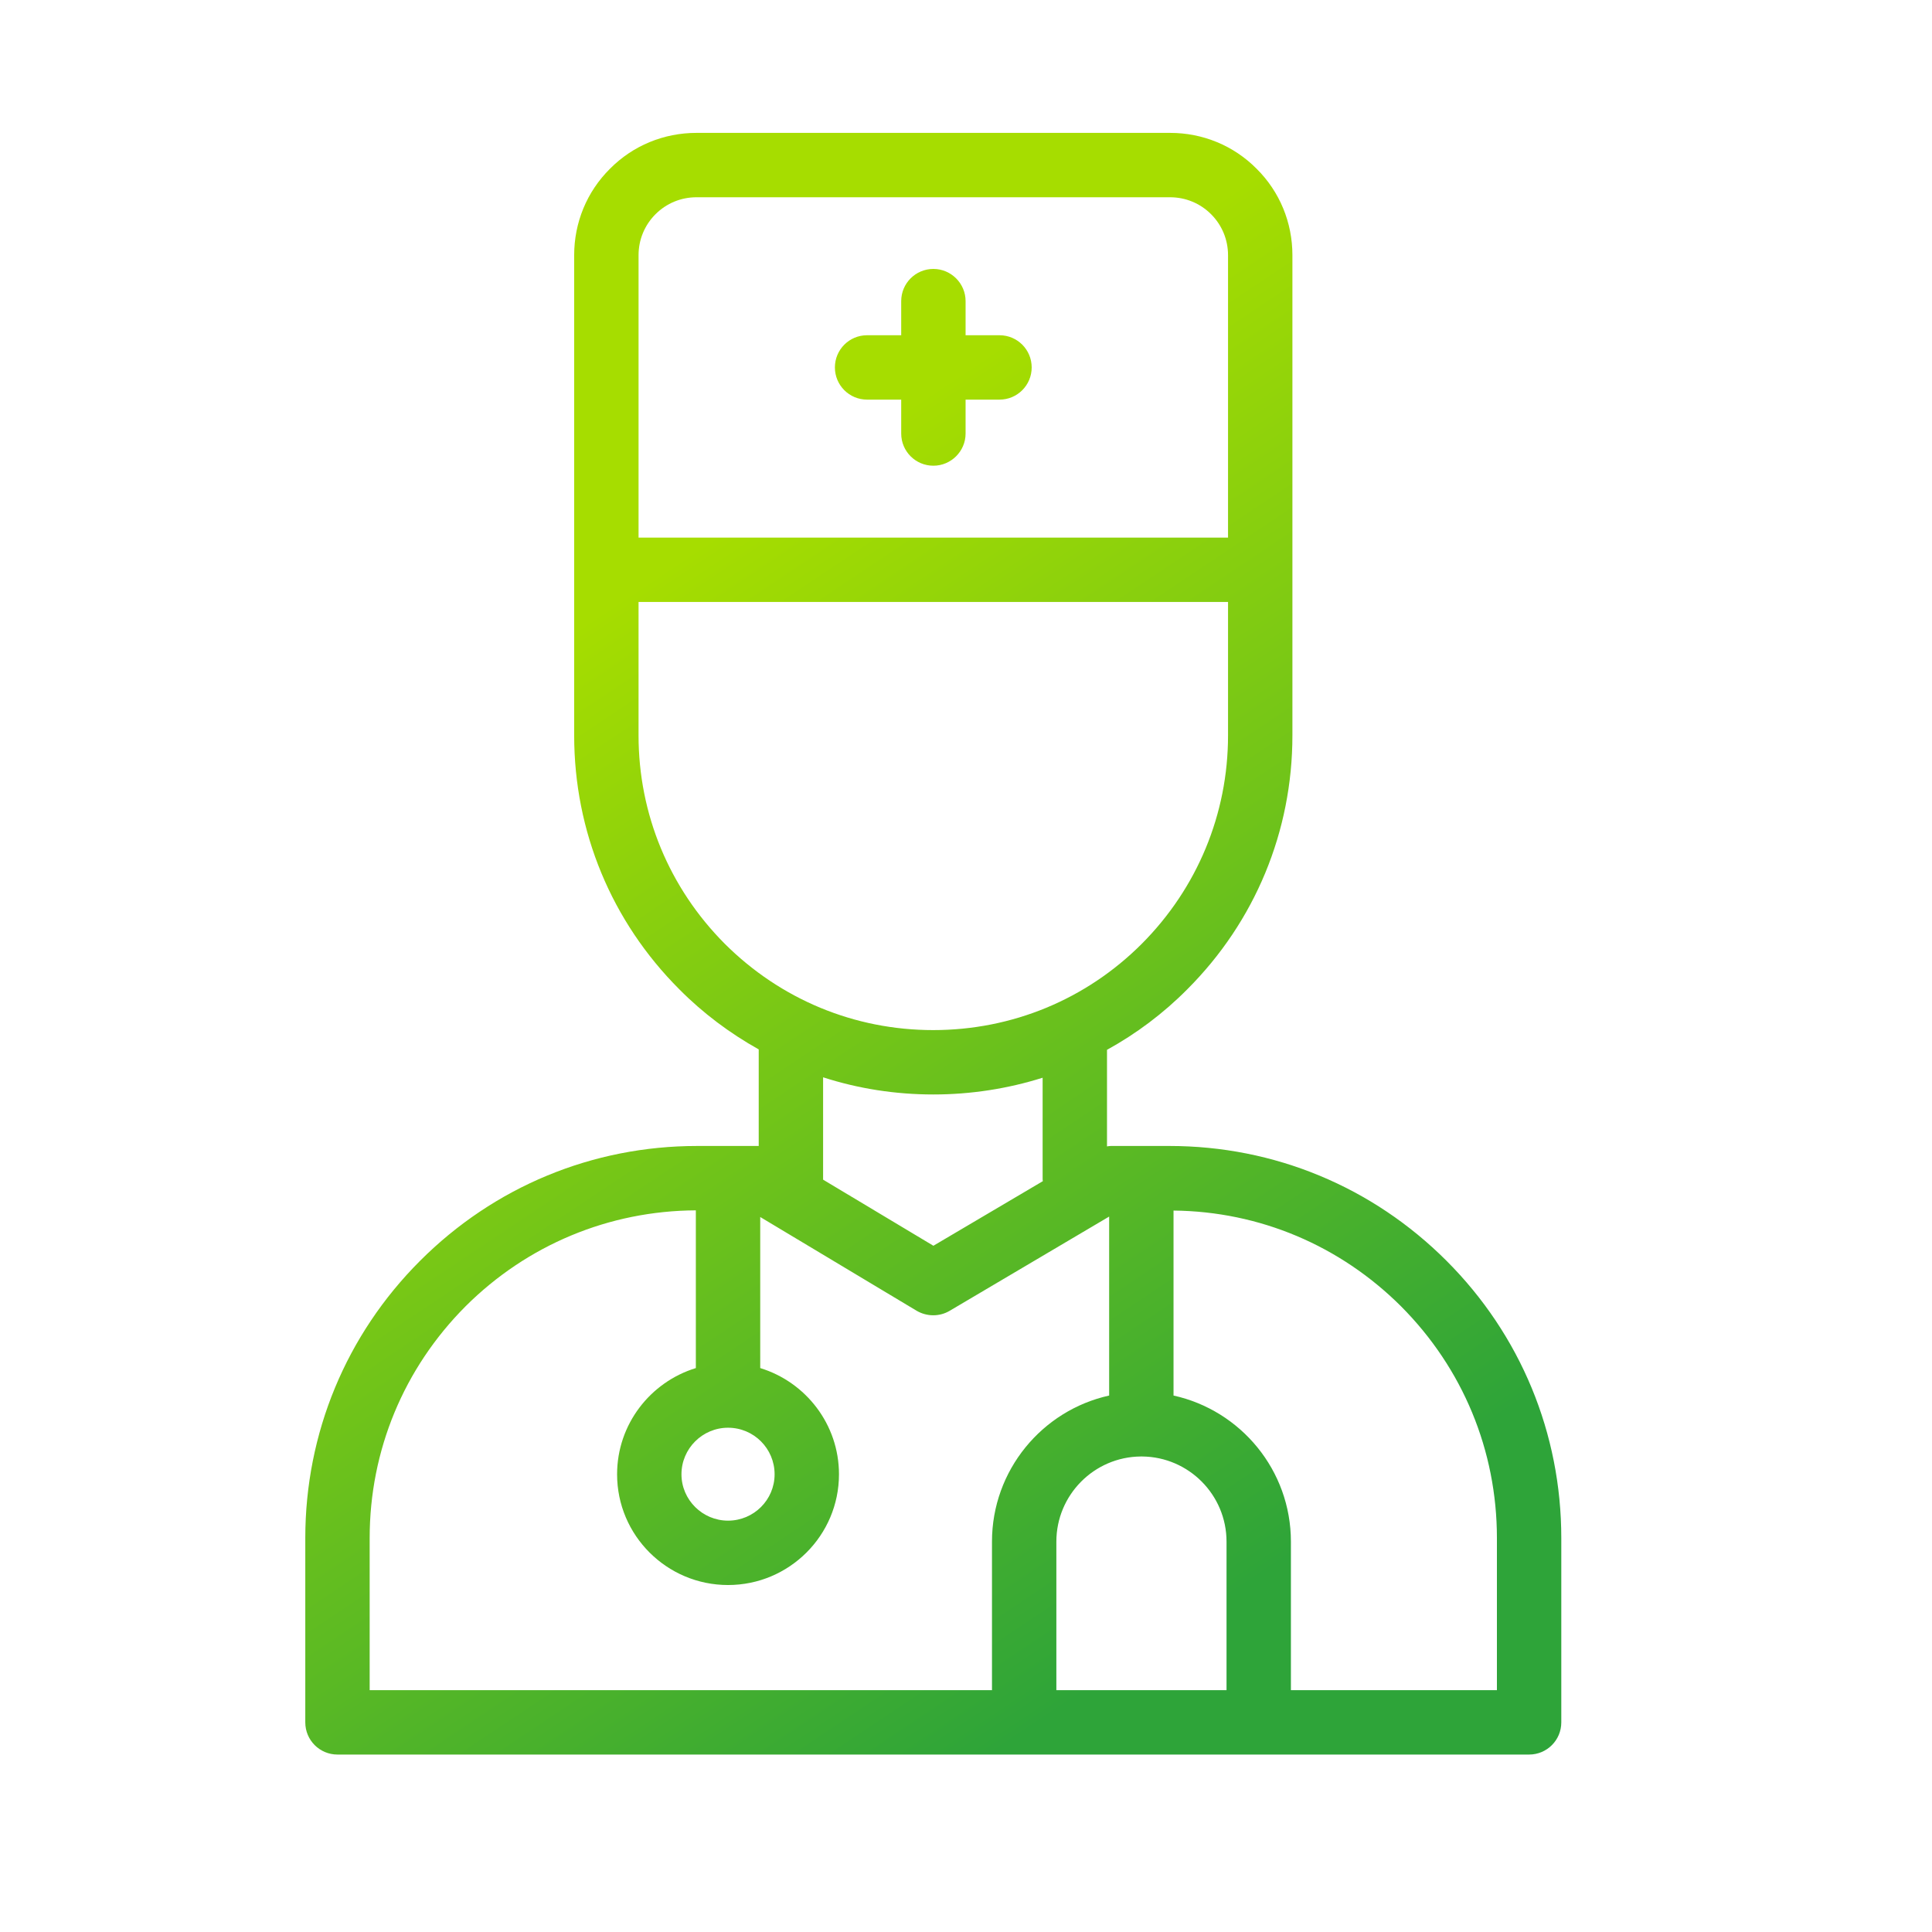 <?xml version="1.0" encoding="UTF-8" standalone="no"?> <svg xmlns="http://www.w3.org/2000/svg" xmlns:xlink="http://www.w3.org/1999/xlink" xmlns:serif="http://www.serif.com/" width="100%" height="100%" viewBox="0 0 90 90" xml:space="preserve" style="fill-rule:evenodd;clip-rule:evenodd;stroke-linejoin:round;stroke-miterlimit:2;"> <g transform="matrix(1,0,0,1,-4391.73,-3299.87)"> <g id="Монтажная-область12" serif:id="Монтажная область12" transform="matrix(1.153,0,0,1.153,-216.506,-896.694)"> <rect x="3997.29" y="3640.2" width="78.068" height="78.068" style="fill:none;"></rect> <g transform="matrix(0.867,0,0,0.867,187.802,777.813)"> <g id="Слой-1" serif:id="Слой 1"> <path d="M4453.46,3335.17C4453.46,3339.64 4451.72,3343.84 4448.56,3347C4447.44,3348.13 4446.18,3349.07 4444.82,3349.82L4444.82,3354.32C4444.88,3354.31 4444.94,3354.3 4445,3354.3L4446.38,3354.3C4446.39,3354.3 4446.41,3354.3 4446.42,3354.3C4446.44,3354.3 4446.45,3354.3 4446.47,3354.3L4447.73,3354.3C4452.61,3354.3 4457.19,3356.2 4460.64,3359.65C4464.09,3363.1 4465.99,3367.69 4465.99,3372.57L4465.99,3381.16C4465.99,3381.99 4465.32,3382.66 4464.49,3382.66L4408.96,3382.66C4408.13,3382.66 4407.46,3381.99 4407.46,3381.16L4407.46,3372.57C4407.46,3367.69 4409.36,3363.1 4412.81,3359.65C4416.26,3356.2 4420.84,3354.3 4425.72,3354.3L4427.12,3354.3C4427.13,3354.3 4427.15,3354.3 4427.16,3354.3C4427.17,3354.3 4427.19,3354.3 4427.2,3354.3L4428.57,3354.3C4428.58,3354.3 4428.59,3354.3 4428.59,3354.3L4428.59,3349.8C4427.25,3349.05 4426,3348.12 4424.89,3347C4421.73,3343.84 4419.99,3339.64 4419.99,3335.17L4419.99,3312.79C4419.99,3311.27 4420.58,3309.83 4421.66,3308.76C4422.73,3307.68 4424.17,3307.09 4425.69,3307.09L4447.76,3307.09C4449.28,3307.09 4450.72,3307.68 4451.79,3308.76C4452.87,3309.83 4453.46,3311.27 4453.46,3312.79L4453.46,3335.17ZM4425.66,3357.3C4421.61,3357.32 4417.8,3358.91 4414.93,3361.77C4412.05,3364.66 4410.46,3368.49 4410.46,3372.57L4410.46,3379.66L4439.46,3379.66L4439.46,3372.74C4439.46,3369.41 4441.8,3366.62 4444.92,3365.93L4444.92,3357.59L4437.49,3361.98C4437.02,3362.26 4436.43,3362.26 4435.95,3361.98L4428.66,3357.61L4428.66,3364.65C4430.78,3365.3 4432.33,3367.27 4432.33,3369.6C4432.33,3372.45 4430.01,3374.76 4427.16,3374.76C4424.31,3374.76 4421.99,3372.45 4421.99,3369.6C4421.99,3367.27 4423.54,3365.3 4425.66,3364.65L4425.66,3357.3ZM4446.39,3368.77C4444.22,3368.79 4442.46,3370.56 4442.46,3372.74L4442.46,3379.66L4450.39,3379.66L4450.39,3372.74C4450.39,3370.56 4448.63,3368.79 4446.46,3368.77C4446.45,3368.77 4446.44,3368.77 4446.42,3368.77C4446.41,3368.77 4446.4,3368.77 4446.39,3368.77ZM4447.92,3357.31L4447.92,3365.93C4451.05,3366.62 4453.39,3369.41 4453.39,3372.74L4453.39,3379.66L4462.99,3379.66L4462.99,3372.57C4462.99,3368.49 4461.4,3364.66 4458.52,3361.77C4455.68,3358.94 4451.93,3357.35 4447.92,3357.31ZM4427.16,3367.43C4425.97,3367.43 4424.99,3368.4 4424.99,3369.6C4424.99,3370.79 4425.97,3371.76 4427.16,3371.76C4428.36,3371.76 4429.33,3370.79 4429.33,3369.6C4429.33,3368.4 4428.36,3367.43 4427.16,3367.43ZM4427.16,3367.43C4427.16,3367.43 4427.16,3367.43 4427.16,3367.43ZM4431.59,3351.1L4431.59,3355.87L4436.73,3358.95L4441.83,3355.94C4441.82,3355.89 4441.82,3355.85 4441.82,3355.8L4441.82,3351.12C4440.2,3351.63 4438.48,3351.9 4436.73,3351.9C4434.96,3351.9 4433.23,3351.63 4431.59,3351.1ZM4422.99,3328.95L4422.99,3335.17C4422.99,3338.83 4424.42,3342.28 4427.01,3344.88C4429.61,3347.47 4433.05,3348.9 4436.72,3348.9C4440.4,3348.9 4443.85,3347.47 4446.44,3344.88C4449.03,3342.28 4450.46,3338.83 4450.46,3335.17L4450.46,3328.95L4422.99,3328.95ZM4422.99,3325.95L4450.46,3325.95L4450.46,3312.79C4450.46,3312.07 4450.18,3311.39 4449.67,3310.88C4449.16,3310.37 4448.48,3310.09 4447.76,3310.09L4425.69,3310.09C4424.97,3310.09 4424.29,3310.37 4423.78,3310.88C4423.27,3311.39 4422.99,3312.07 4422.99,3312.79L4422.99,3325.95ZM4435.23,3316.52L4435.23,3314.93C4435.23,3314.1 4435.9,3313.43 4436.73,3313.43C4437.55,3313.43 4438.23,3314.1 4438.23,3314.93L4438.23,3316.52L4439.81,3316.52C4440.64,3316.52 4441.31,3317.19 4441.31,3318.02C4441.31,3318.85 4440.64,3319.52 4439.81,3319.52L4438.23,3319.52L4438.23,3321.1C4438.23,3321.93 4437.55,3322.6 4436.73,3322.6C4435.9,3322.6 4435.23,3321.93 4435.23,3321.1L4435.23,3319.52L4433.64,3319.52C4432.81,3319.52 4432.14,3318.85 4432.14,3318.02C4432.14,3317.19 4432.81,3316.52 4433.64,3316.52L4435.23,3316.52Z" style="fill:url(#_Linear1);fill-rule:nonzero;"></path> </g> </g> </g> </g> <defs> <linearGradient id="_Linear1" x1="0" y1="0" x2="1" y2="0" gradientUnits="userSpaceOnUse" gradientTransform="matrix(29.742,45.227,-45.227,29.742,4424.37,3327.45)"><stop offset="0" style="stop-color:rgb(166,221,0);stop-opacity:1"></stop><stop offset="1" style="stop-color:rgb(46,164,57);stop-opacity:1"></stop></linearGradient> </defs> </svg> 